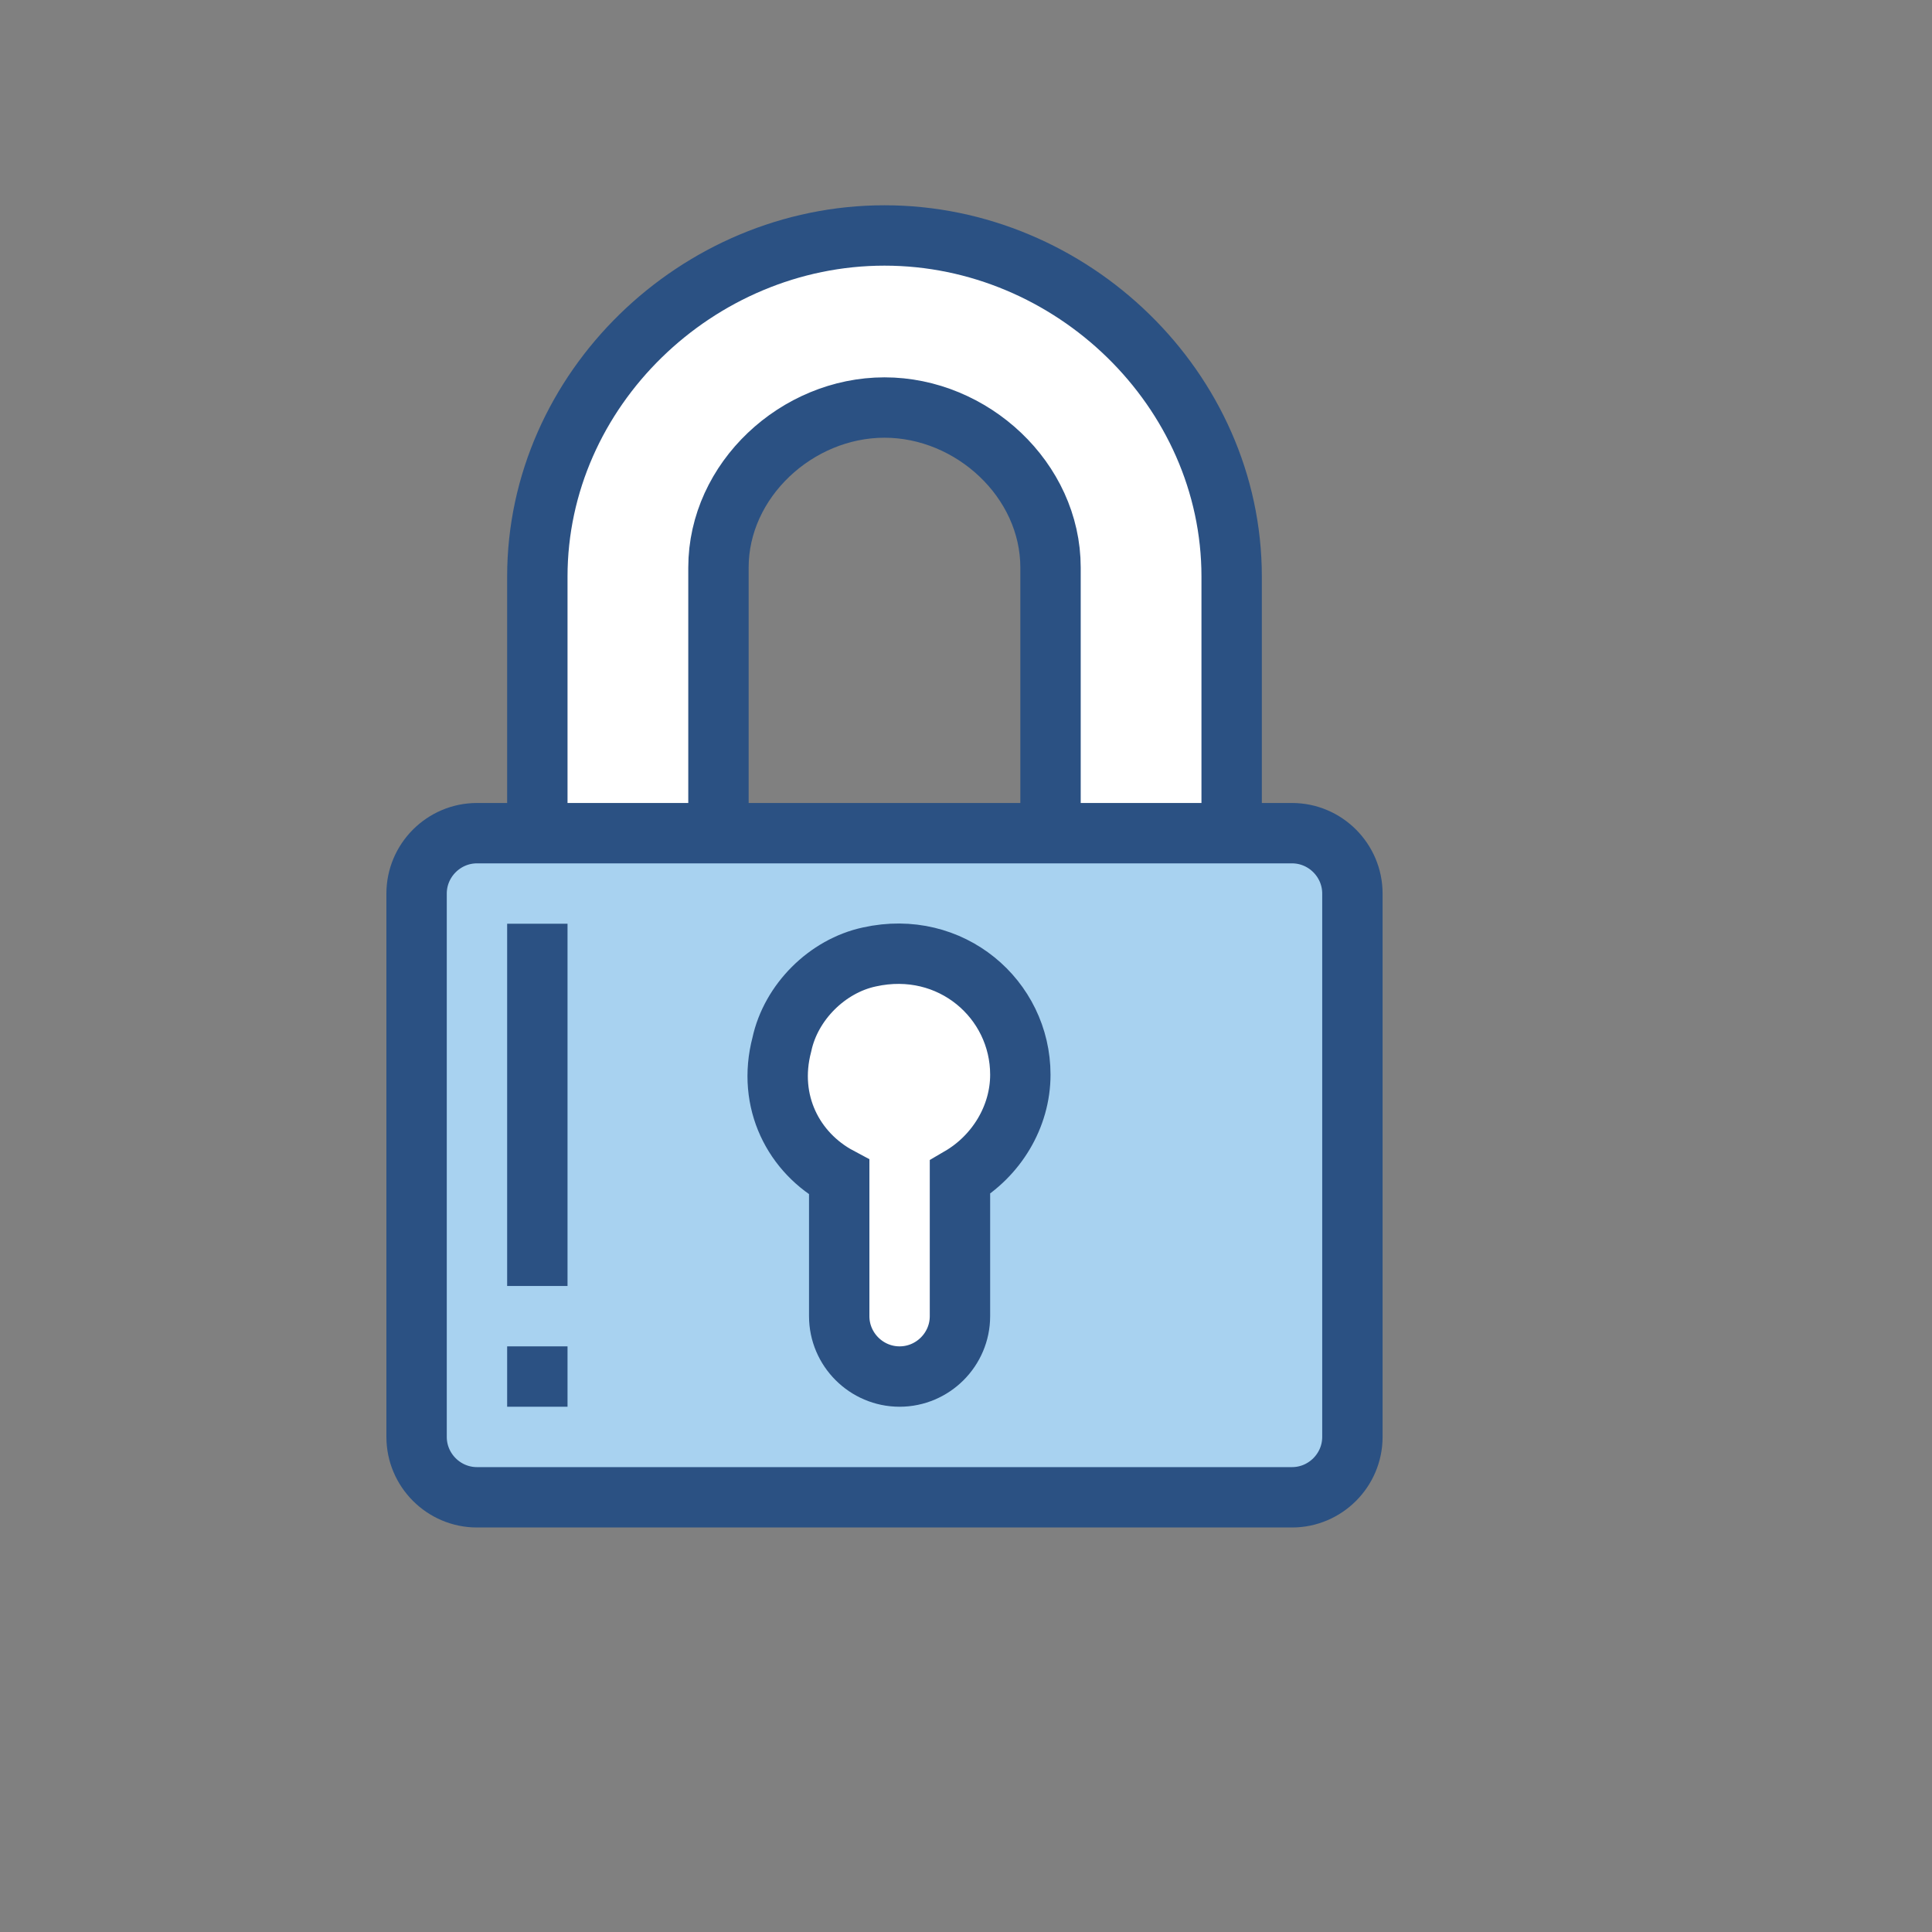 <?xml version="1.0" encoding="utf-8"?>
<!-- Generator: Adobe Illustrator 19.0.0, SVG Export Plug-In . SVG Version: 6.00 Build 0)  -->
<svg version="1.1" id="Layer_1" xmlns="http://www.w3.org/2000/svg" xmlns:xlink="http://www.w3.org/1999/xlink" x="0px" y="0px"
	 viewBox="0 0 64 64" style="enable-background:new 0 0 64 64;" xml:space="preserve">
<rect x="0" y="0" width="64" height="64" fill="#808080" stroke="none"/>
<style type="text/css">
	.st0{fill:#E9EAEB;}
	.st1{fill:#FFFFFF;stroke:#2B5183;stroke-width:2;stroke-miterlimit:10;}
	.st2{fill:#A8D2F0;stroke:#2B5183;stroke-width:2;stroke-miterlimit:10;}
	.st3{fill:none;stroke:#2B5183;stroke-width:2;stroke-miterlimit:10;}
	.st4{fill:none;stroke:#BDC0C4;stroke-width:2;stroke-miterlimit:10;}
</style>
<g>
	<!--<circle class="st0" cx="30.5" cy="31.2" r="24"/>-->
	<path class="st1" d="M23.8,32.6V18.8c0-2.9,2.6-5.3,5.5-5.3c2.9,0,5.5,2.4,5.5,5.3v13.8h6V19.1c0-6.2-5.3-11.3-11.5-11.3
		c-6.2,0-11.5,5.1-11.5,11.3v13.5H23.8z"/>
	<path class="st2" d="M13.8,29.6v18c0,1.1,0.9,2,2,2h27c1.1,0,2-0.9,2-2v-18c0-1.1-0.9-2-2-2h-27C14.7,27.6,13.8,28.5,13.8,29.6z"/>
	<line class="st3" x1="17.8" y1="44.6" x2="17.8" y2="46.6"/>
	<line class="st3" x1="17.8" y1="30.6" x2="17.8" y2="42.6"/>
	<!--<path class="st4" d="M31.6,1L31.6,1c16.2,0.7,28.8,14.3,28.2,30.6c0,0.7-0.1,1.4-0.2,2"/>-->
	<!--<path class="st4" d="M18.6,3.4C8.6,7.8,1.5,17.6,1,29.2C0.8,34.5,2,39.6,4.4,44"/>-->
	<!--<path class="st4" d="M13,54.1c4.6,3.4,10.1,5.4,16.2,5.7c10.9,0.4,20.6-5.1,26-13.7"/>-->
	<path class="st1" d="M31.8,43.6V39c1.2-0.7,2-2,2-3.4c0-2.5-2.3-4.5-5-3.9c-1.4,0.3-2.6,1.5-2.9,2.9c-0.5,1.9,0.4,3.6,1.9,4.4v4.6
		c0,1.1,0.9,2,2,2l0,0C30.9,45.6,31.8,44.7,31.8,43.6z"/>
</g>
</svg>
